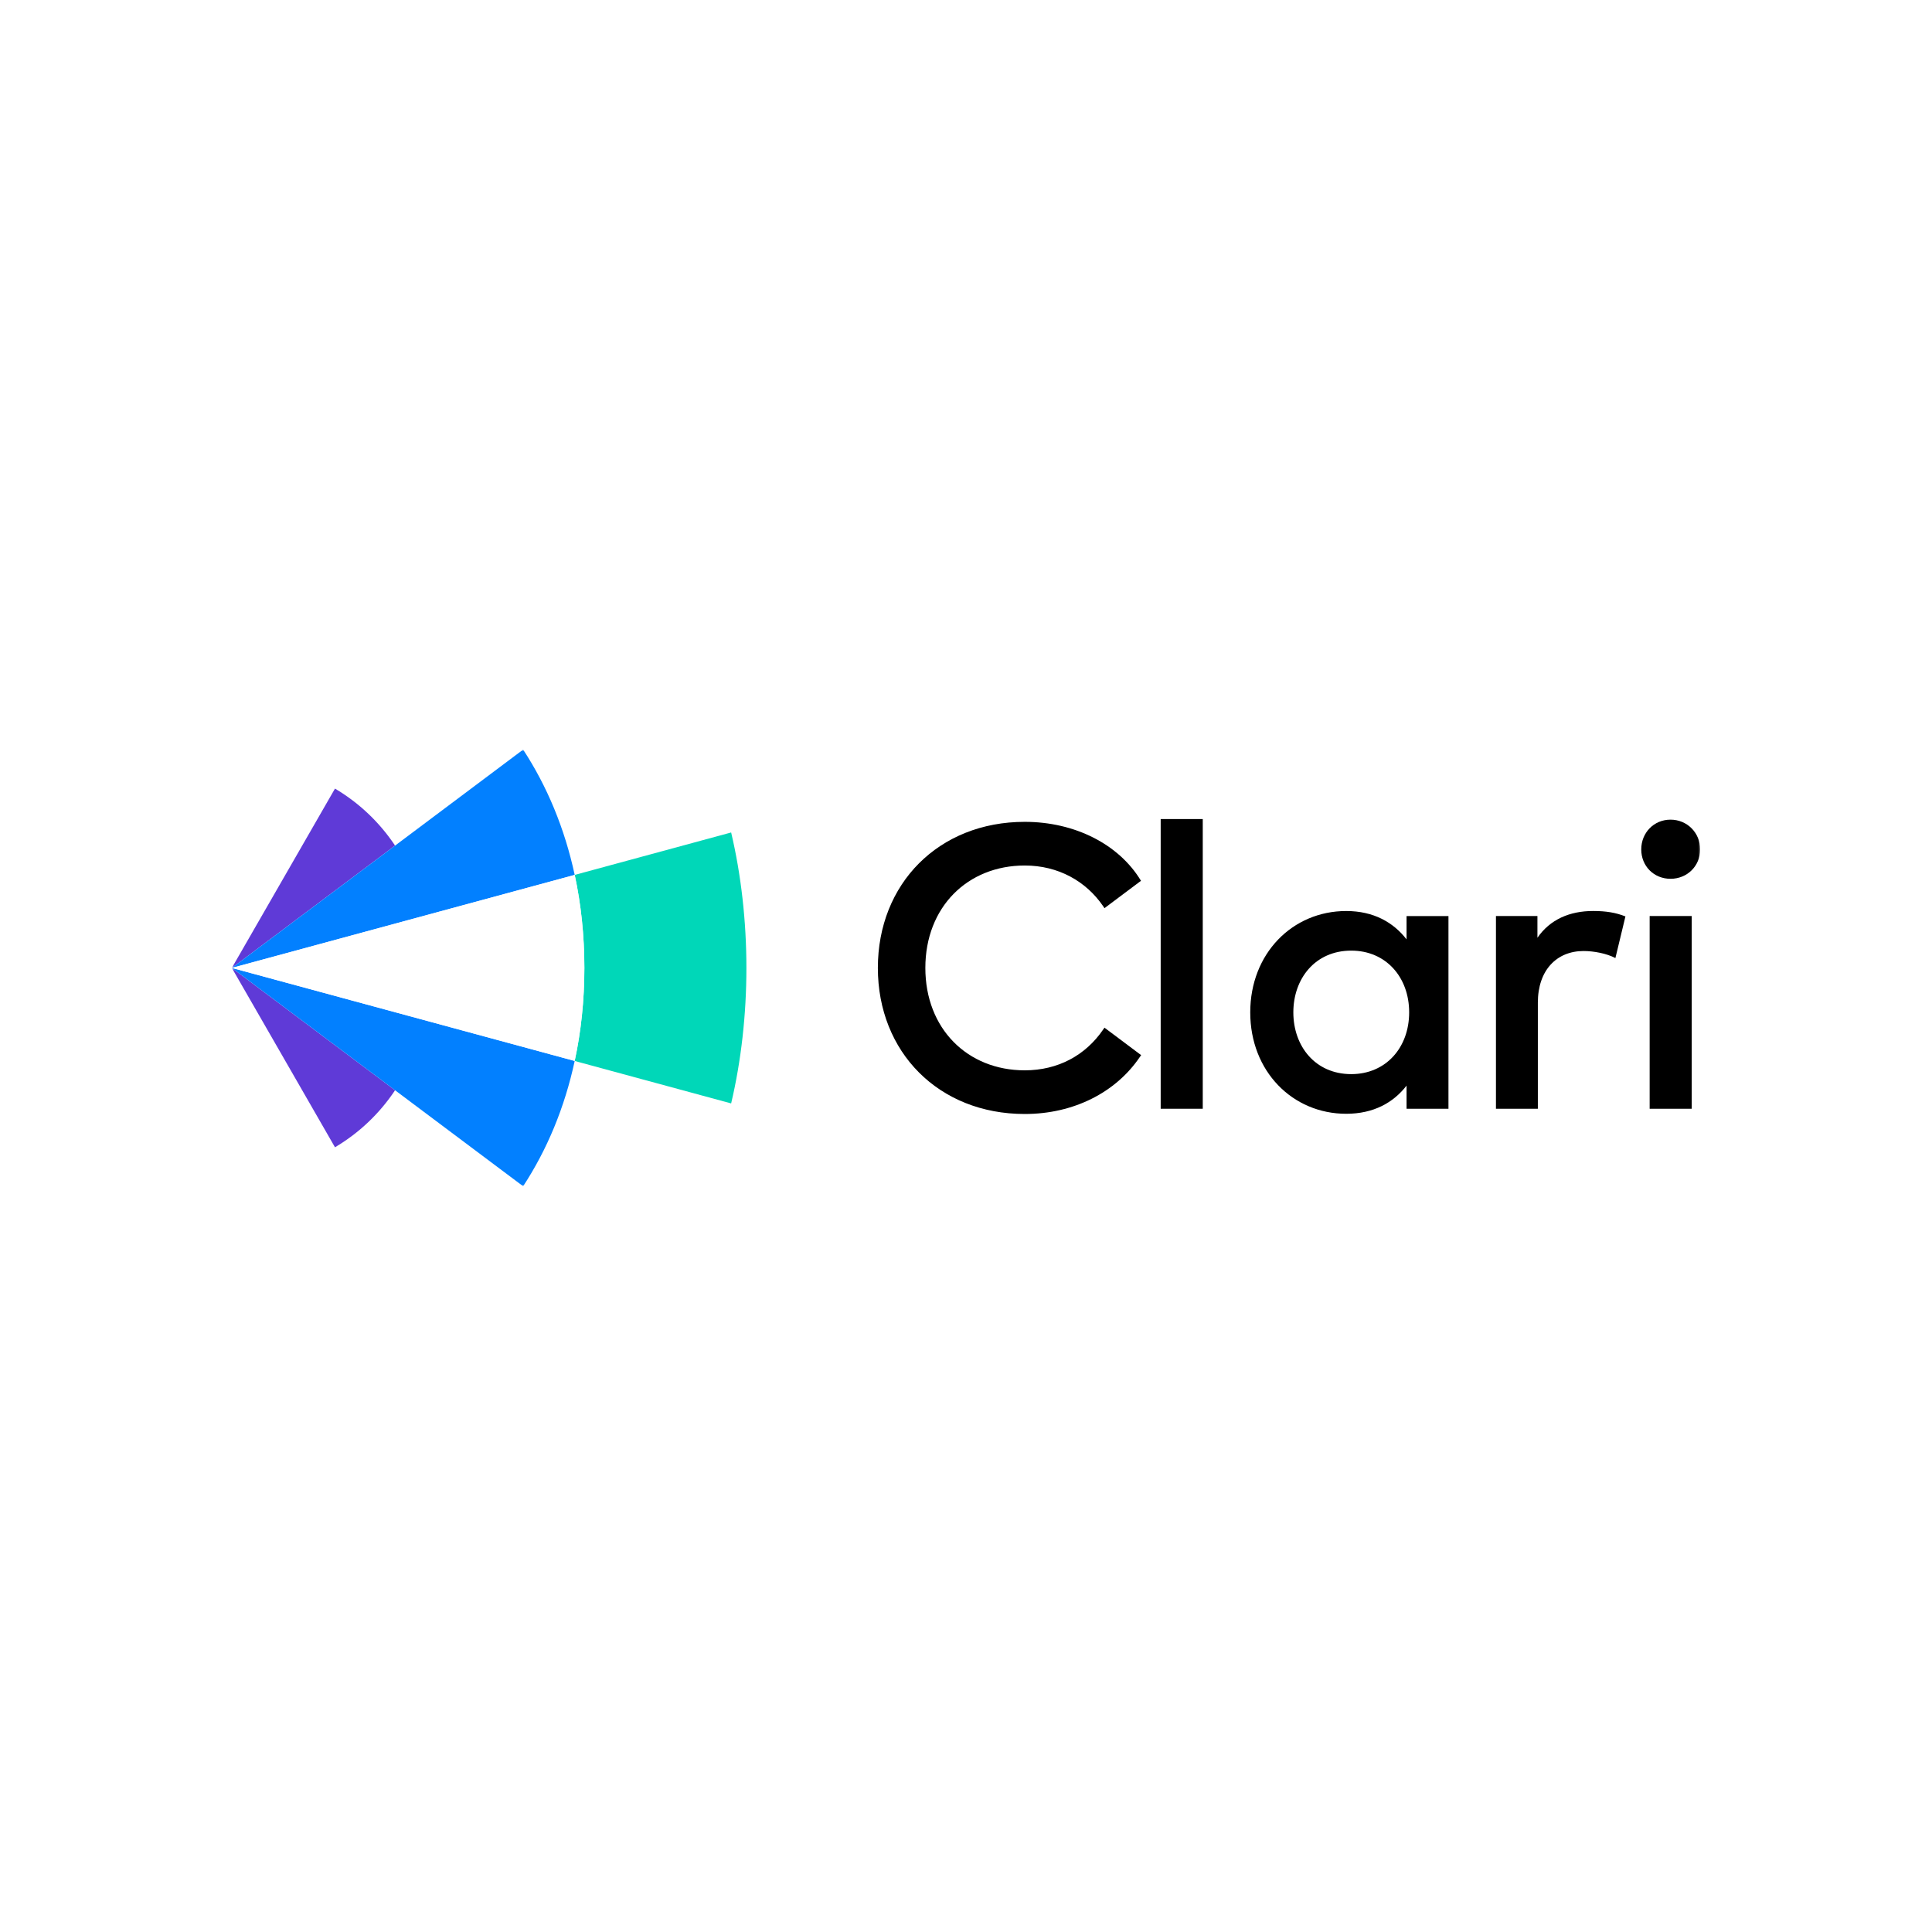 <svg width="500" height="500" viewBox="0 0 500 500" fill="none" xmlns="http://www.w3.org/2000/svg">
<rect width="500" height="500" fill="white"/>
<g clip-path="url(#clip0_2973_26)">
<mask id="mask0_2973_26" style="mask-type:luminance" maskUnits="userSpaceOnUse" x="60" y="194" width="380" height="113">
<path d="M440 194H60V307H440V194Z" fill="white"/>
</mask>
<g mask="url(#mask0_2973_26)">
<path d="M295.286 227.95L285.837 235.033L285.484 234.508C281.073 228.052 273.867 223.992 265.208 223.992C250.376 223.992 239.48 234.774 239.48 250.496C239.48 266.218 250.369 277 265.208 277C273.82 277 280.923 273.097 285.437 266.532L285.837 265.959L295.326 273.069L294.98 273.561C288.808 282.671 277.919 288.3 265.208 288.3C242.906 288.3 227.19 272.264 227.19 250.496C227.19 228.728 242.906 212.692 265.208 212.692C278.123 212.692 289.583 218.472 295.286 227.95Z" fill="black"/>
<path d="M311.273 286.944H300.384V211.97H311.273V286.944Z" fill="black"/>
<path d="M374.86 286.942H364.017V280.958C360.592 285.379 355.46 288.245 348.405 288.245C334.505 288.245 323.562 277.259 323.562 262.008C323.562 246.75 334.505 235.771 348.405 235.771C355.46 235.771 360.592 238.685 364.017 243.113V237.074H374.86V286.942ZM334.716 262.001C334.716 270.749 340.371 277.982 349.703 277.982C358.677 277.982 364.69 271.111 364.69 262.001C364.69 252.892 358.677 246.02 349.703 246.02C340.371 246.02 334.716 253.253 334.716 262.001Z" fill="black"/>
<path d="M420.661 237.171L418.064 247.946C415.781 246.745 412.463 246.124 409.82 246.124C402.922 246.124 397.994 251.016 397.994 259.505V286.943H387.151V237.069H397.884V242.691C401.153 237.956 406.232 235.765 412.3 235.765C415.631 235.765 418.166 236.181 420.661 237.171Z" fill="black"/>
<path d="M440 219.83C440 224.15 436.629 227.432 432.328 227.432C428.023 227.432 424.754 224.15 424.754 219.83C424.754 215.511 428.023 212.126 432.328 212.126C436.629 212.126 440 215.511 440 219.83ZM437.819 286.943H426.929V237.067H437.819V286.943Z" fill="black"/>
<path d="M189.22 215.442L148.728 226.428C150.366 234.016 151.23 242.062 151.23 250.503C151.23 258.944 150.36 266.983 148.728 274.577L189.22 285.564C191.81 274.605 193.169 262.595 193.169 250.51C193.169 238.425 191.81 226.401 189.22 215.442Z" fill="#00D7B8"/>
<path d="M86.692 204.089L60 250.497L102.244 218.835C98.193 212.768 92.918 207.773 86.692 204.089Z" fill="#5F3AD7"/>
<path d="M86.692 296.913L60 250.499L102.244 282.16C98.193 288.234 92.918 293.228 86.692 296.913Z" fill="#5F3AD7"/>
<path d="M135.389 194L60 250.502L148.732 226.427C146.136 214.383 141.588 203.478 135.389 194Z" fill="#0280FF"/>
<path d="M135.389 306.999L60 250.497L148.732 274.572C146.136 286.623 141.588 297.527 135.389 306.999Z" fill="#0280FF"/>
<path d="M151.241 250.497C151.241 242.056 150.371 234.017 148.739 226.422L60 250.497L148.732 274.572C150.377 266.97 151.241 258.952 151.241 250.497Z" fill="white"/>
</g>
</g>
<defs>
<clipPath id="clip0_2973_26">
<rect width="380" height="113" fill="white" transform="translate(60 194)"/>
</clipPath>
</defs>
</svg>

